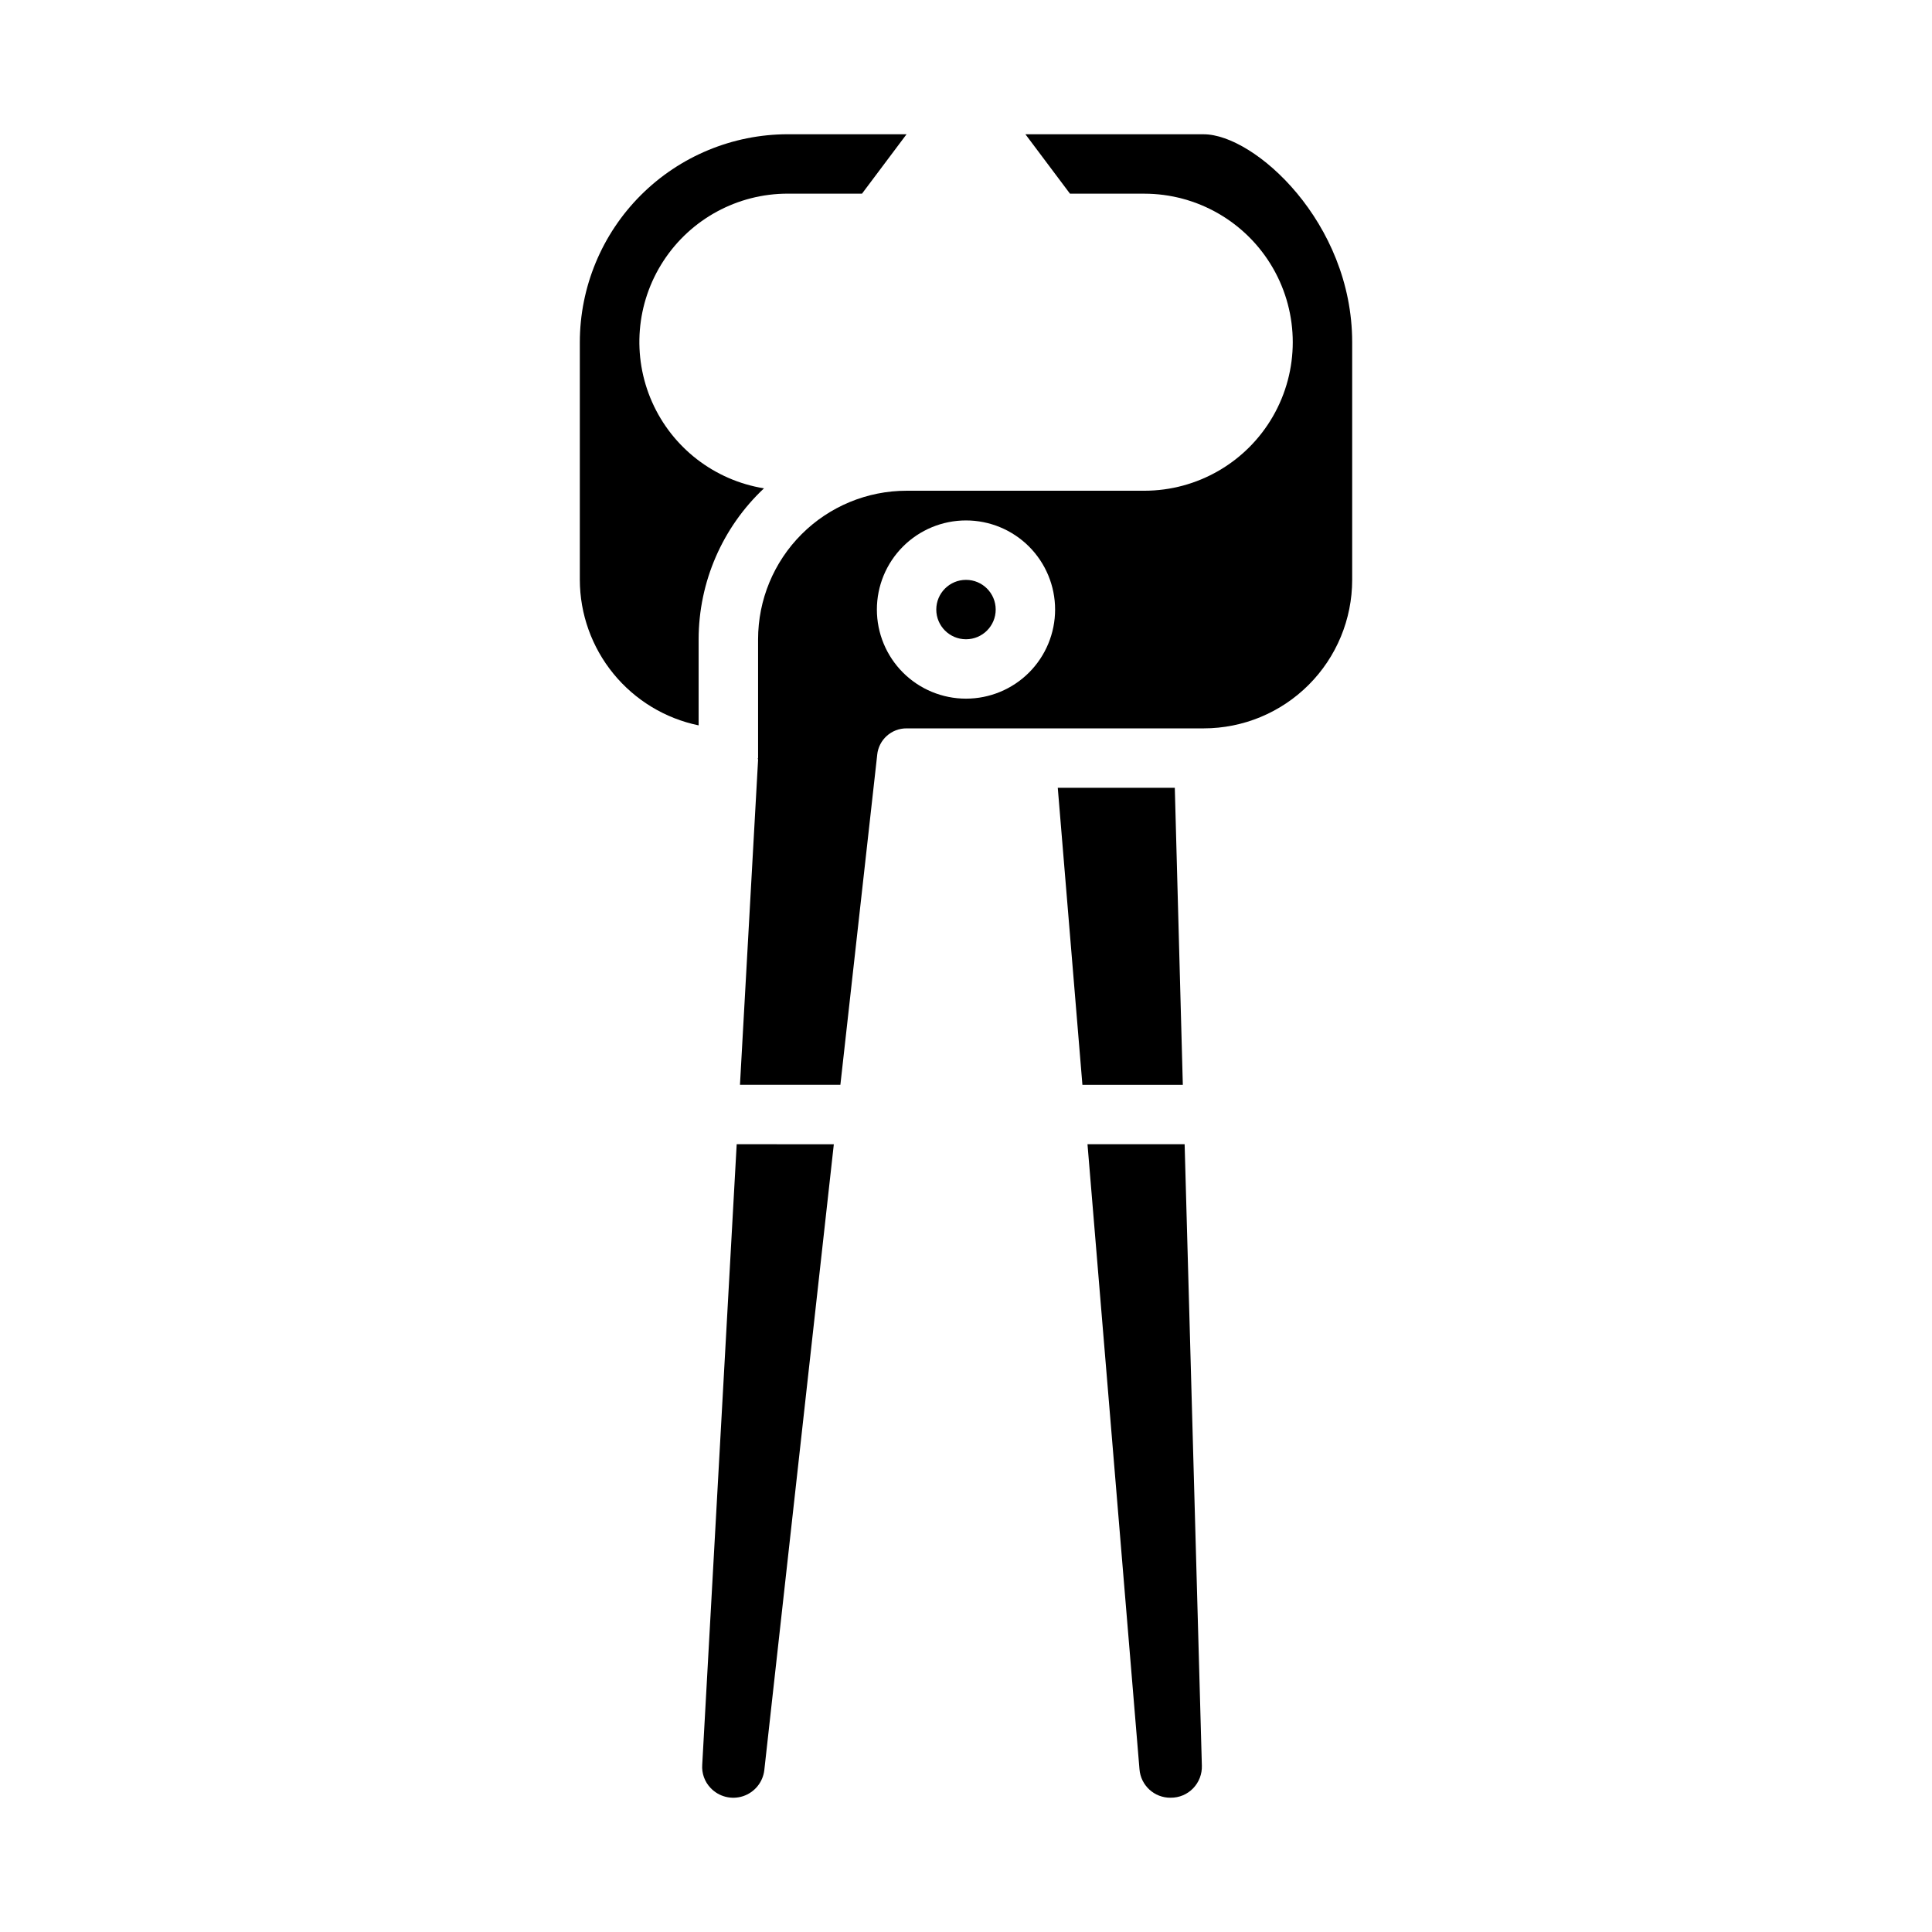 <?xml version="1.0" encoding="UTF-8"?>
<!-- Uploaded to: SVG Repo, www.svgrepo.com, Generator: SVG Repo Mixer Tools -->
<svg fill="#000000" width="800px" height="800px" version="1.1" viewBox="144 144 512 512" xmlns="http://www.w3.org/2000/svg">
 <g>
  <path d="m424.32 352.77 6.531 78.723h26.609l-2.125-78.723z"/>
  <path d="m407.87 305.54c0 4.348-3.523 7.871-7.871 7.871s-7.875-3.523-7.875-7.871 3.527-7.871 7.875-7.871 7.871 3.523 7.871 7.871"/>
  <path d="m454.24 620.41c2.254 0.027 4.422-0.887 5.981-2.519 1.535-1.605 2.359-3.762 2.285-5.981l-4.566-164.68h-25.742l13.777 165.63c0.332 4.305 3.949 7.609 8.266 7.555z"/>
  <path d="m339.23 447.23-9.133 164.45c-0.164 2.269 0.637 4.496 2.207 6.141 2.207 2.34 5.57 3.191 8.629 2.18 3.055-1.016 5.246-3.707 5.617-6.902l18.422-165.86z"/>
  <path d="m297.66 297.66c0.02 9.066 3.164 17.848 8.898 24.871 5.734 7.023 13.707 11.863 22.586 13.699v-22.828c0.02-15.148 6.285-29.613 17.32-39.988-13.125-2.125-24.285-10.738-29.664-22.895-5.379-12.16-4.246-26.215 3.012-37.352 7.258-11.141 19.656-17.855 32.949-17.848h19.68l11.809-15.742h-31.488c-14.609 0.016-28.613 5.828-38.945 16.156-10.332 10.332-16.141 24.34-16.156 38.949z"/>
  <path d="m502.34 234.69c0-31.805-25.898-55.105-39.359-55.105h-47.234l11.809 15.742h19.68c14.062 0 27.055 7.504 34.086 19.684 7.031 12.176 7.031 27.18 0 39.359-7.031 12.176-20.023 19.68-34.086 19.68h-62.977c-10.438 0-20.449 4.144-27.832 11.527-7.379 7.383-11.527 17.395-11.527 27.832v31.488h-0.078c0 0.156 0.078 0.316 0.078 0.473l-4.801 86.121h26.609l9.762-87.457-0.004-0.004c0.402-3.996 3.777-7.027 7.793-7.004h78.723c10.438 0 20.449-4.148 27.828-11.531 7.383-7.379 11.531-17.391 11.531-27.828zm-102.34 94.461c-6.266 0-12.273-2.484-16.699-6.914-4.43-4.43-6.918-10.438-6.918-16.699 0-6.266 2.488-12.27 6.918-16.699 4.426-4.43 10.434-6.918 16.699-6.918 6.262 0 12.27 2.488 16.699 6.918 4.426 4.43 6.914 10.434 6.914 16.699 0 6.262-2.488 12.27-6.914 16.699-4.43 4.43-10.438 6.914-16.699 6.914z"/>
 </g>
</svg>